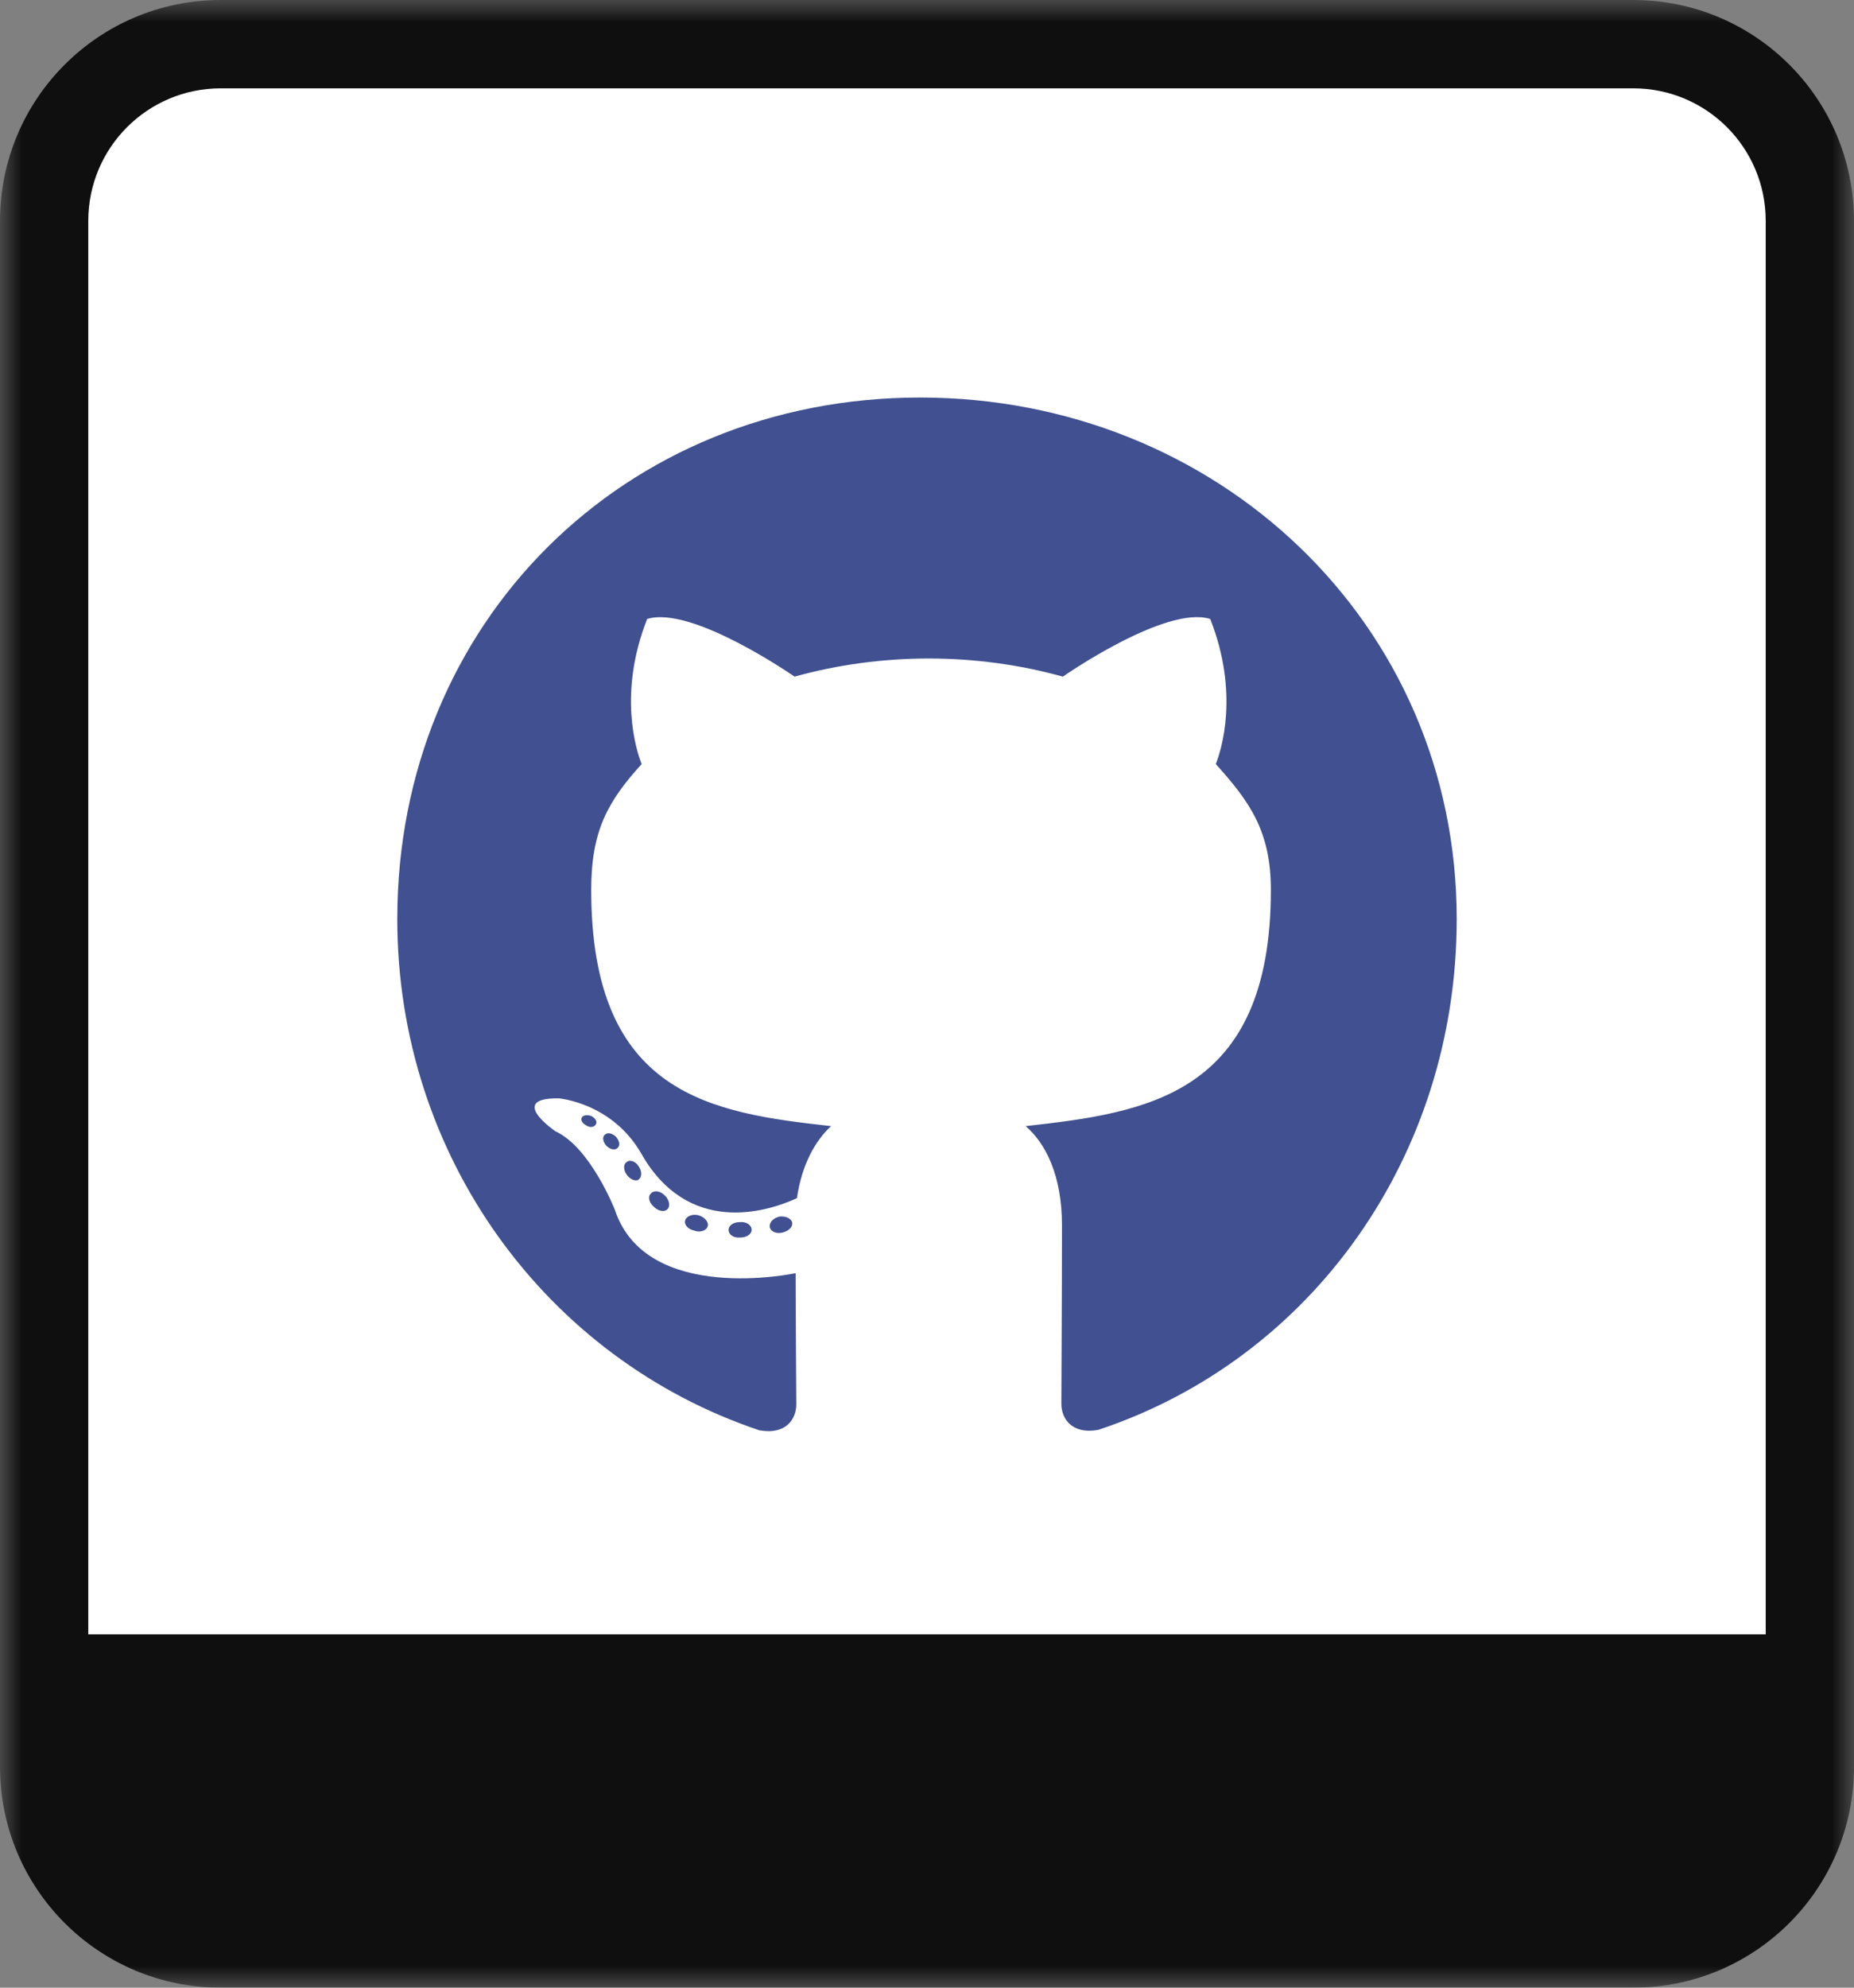 <svg width="42" height="45" viewBox="0 0 42 45" fill="none" xmlns="http://www.w3.org/2000/svg">
<rect x="0" y="0" width="42" height="45" fill="#808080" stroke="none"/>
<mask id="path-1-outside-1_2009_62" maskUnits="userSpaceOnUse" x="0" y="0" width="42" height="45" fill="black">
<rect fill="white" width="42" height="45"/>
<path d="M1 5C1 2.791 2.791 1 5 1H37C39.209 1 41 2.791 41 5V37C41 39.209 39.209 41 37 41H5C2.791 41 1 39.209 1 37V5Z"/>
</mask>
<path d="M1 5C1 2.791 2.791 1 5 1H37C39.209 1 41 2.791 41 5V37C41 39.209 39.209 41 37 41H5C2.791 41 1 39.209 1 37V5Z" fill="white"/>
<path d="M0 5C0 2.239 2.239 0 5 0H37C39.761 0 42 2.239 42 5H40C40 3.343 38.657 2 37 2H5C3.343 2 2 3.343 2 5H0ZM42 40C42 42.761 39.761 45 37 45H5C2.239 45 0 42.761 0 40L2 37C2 37 3.343 37 5 37H37C38.657 37 40 37 40 37L42 40ZM5 45C2.239 45 0 42.761 0 40V5C0 2.239 2.239 0 5 0V2C3.343 2 2 3.343 2 5V37C2 37 3.343 37 5 37V45ZM37 0C39.761 0 42 2.239 42 5V40C42 42.761 39.761 45 37 45V37C38.657 37 40 37 40 37V5C40 3.343 38.657 2 37 2V0Z" fill="#0F0F0F" mask="url(#path-1-outside-1_2009_62)"/>
<g clip-path="url(#clip0_2009_62)">
<path d="M17.027 27.842C17.027 27.939 16.916 28.016 16.776 28.016C16.616 28.031 16.505 27.953 16.505 27.842C16.505 27.745 16.616 27.668 16.756 27.668C16.902 27.653 17.027 27.731 17.027 27.842ZM15.523 27.624C15.489 27.721 15.585 27.832 15.731 27.861C15.857 27.91 16.002 27.861 16.031 27.765C16.06 27.668 15.968 27.556 15.823 27.513C15.697 27.479 15.556 27.527 15.523 27.624ZM17.661 27.542C17.521 27.576 17.424 27.668 17.439 27.779C17.453 27.876 17.579 27.939 17.724 27.905C17.864 27.871 17.961 27.779 17.947 27.682C17.932 27.59 17.802 27.527 17.661 27.542ZM20.845 9C14.134 9 9 14.095 9 20.806C9 26.173 12.377 30.765 17.202 32.381C17.821 32.492 18.039 32.11 18.039 31.795C18.039 31.495 18.024 29.84 18.024 28.824C18.024 28.824 14.637 29.55 13.926 27.382C13.926 27.382 13.374 25.974 12.581 25.611C12.581 25.611 11.473 24.852 12.658 24.866C12.658 24.866 13.863 24.963 14.526 26.114C15.585 27.982 17.361 27.445 18.053 27.126C18.165 26.352 18.479 25.814 18.827 25.495C16.123 25.195 13.393 24.803 13.393 20.148C13.393 18.818 13.761 18.15 14.536 17.298C14.41 16.984 13.998 15.687 14.661 14.013C15.673 13.698 18 15.319 18 15.319C18.968 15.048 20.008 14.908 21.039 14.908C22.069 14.908 23.11 15.048 24.077 15.319C24.077 15.319 26.405 13.694 27.416 14.013C28.079 15.692 27.668 16.984 27.542 17.298C28.316 18.155 28.79 18.823 28.79 20.148C28.79 24.818 25.94 25.19 23.235 25.495C23.681 25.877 24.058 26.603 24.058 27.74C24.058 29.371 24.044 31.389 24.044 31.785C24.044 32.1 24.266 32.482 24.881 32.371C29.719 30.765 33 26.173 33 20.806C33 14.095 27.556 9 20.845 9ZM13.703 25.689C13.64 25.737 13.655 25.848 13.737 25.94C13.815 26.018 13.926 26.052 13.989 25.989C14.052 25.94 14.037 25.829 13.955 25.737C13.877 25.66 13.766 25.626 13.703 25.689ZM13.181 25.297C13.147 25.36 13.195 25.437 13.292 25.485C13.369 25.534 13.466 25.519 13.5 25.452C13.534 25.389 13.486 25.311 13.389 25.263C13.292 25.234 13.214 25.248 13.181 25.297ZM14.748 27.019C14.671 27.082 14.7 27.227 14.811 27.319C14.923 27.431 15.063 27.445 15.126 27.368C15.189 27.305 15.16 27.16 15.063 27.068C14.957 26.956 14.811 26.942 14.748 27.019ZM14.197 26.308C14.119 26.357 14.119 26.482 14.197 26.593C14.274 26.705 14.405 26.753 14.468 26.705C14.545 26.642 14.545 26.516 14.468 26.405C14.4 26.294 14.274 26.245 14.197 26.308Z" fill="#405090"/>
</g>
<defs>
<clipPath id="clip0_2009_62">
<rect width="24" height="24" fill="white" transform="translate(9 9)"/>
</clipPath>
</defs>
</svg>
